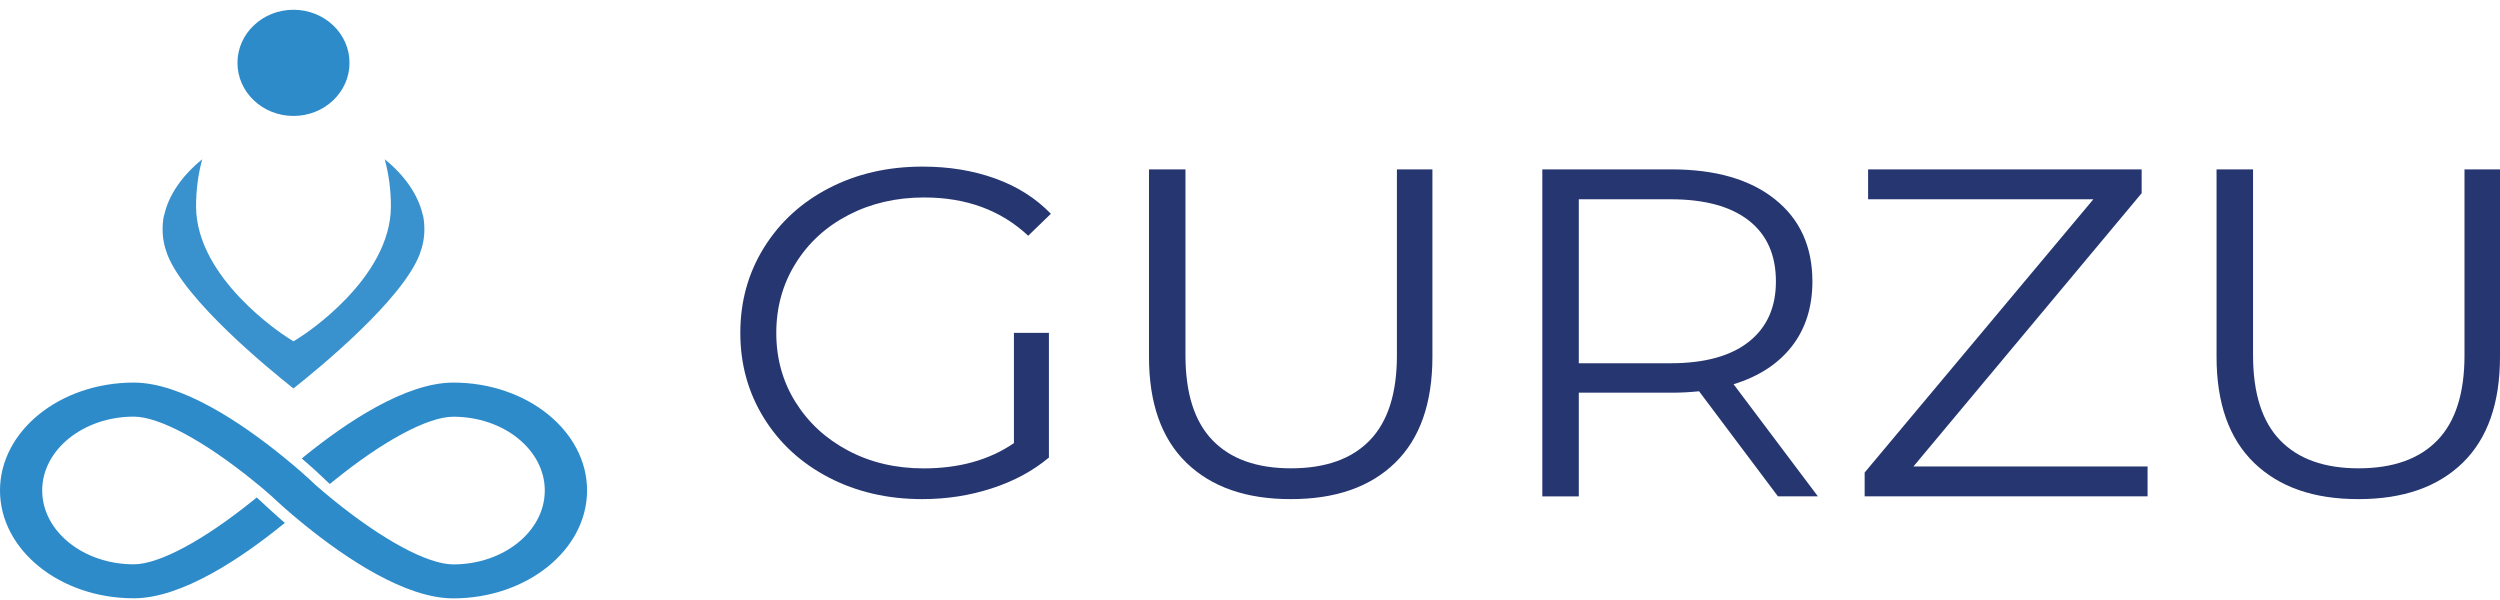 <svg width="150" height="36" viewBox="0 0 150 36" fill="none" xmlns="http://www.w3.org/2000/svg">
<g clip-path="url(#clip0_80_314)">
<path d="M60.836 19.971H62.935V27.454C61.971 28.257 60.827 28.876 59.503 29.302C58.183 29.734 56.792 29.947 55.332 29.947C53.261 29.947 51.401 29.516 49.743 28.658C48.086 27.8 46.784 26.609 45.838 25.085C44.892 23.561 44.419 21.858 44.419 19.971C44.419 18.085 44.892 16.382 45.838 14.858C46.784 13.334 48.086 12.143 49.743 11.285C51.401 10.427 53.27 9.996 55.364 9.996C56.94 9.996 58.391 10.235 59.71 10.709C61.03 11.183 62.147 11.891 63.052 12.826L61.692 14.145C60.057 12.613 57.976 11.848 55.45 11.848C53.774 11.848 52.261 12.198 50.91 12.899C49.558 13.599 48.5 14.572 47.73 15.814C46.96 17.056 46.577 18.443 46.577 19.976C46.577 21.508 46.96 22.891 47.73 24.125C48.5 25.358 49.554 26.332 50.896 27.04C52.238 27.749 53.742 28.103 55.422 28.103C57.553 28.103 59.355 27.599 60.836 26.588V19.971Z" fill="#263671"/>
<path d="M71.186 27.766C69.686 26.311 68.939 24.189 68.939 21.406V10.163H71.128V21.317C71.128 23.596 71.668 25.295 72.753 26.417C73.839 27.54 75.406 28.099 77.455 28.099C79.528 28.099 81.104 27.54 82.189 26.417C83.275 25.295 83.815 23.596 83.815 21.317V10.163H85.945V21.402C85.945 24.185 85.202 26.306 83.712 27.762C82.221 29.218 80.14 29.947 77.455 29.947C74.775 29.952 72.686 29.222 71.186 27.766Z" fill="#263671"/>
<path d="M106.677 29.781L101.943 23.476C101.412 23.532 100.858 23.562 100.286 23.562H94.728V29.785H92.539V10.163H100.286C102.93 10.163 104.996 10.76 106.496 11.956C107.996 13.151 108.744 14.794 108.744 16.89C108.744 18.422 108.334 19.716 107.519 20.77C106.699 21.824 105.533 22.588 104.015 23.054L109.073 29.781H106.677ZM104.929 20.506C106.015 19.648 106.555 18.439 106.555 16.89C106.555 15.302 106.015 14.081 104.929 13.232C103.844 12.383 102.276 11.956 100.227 11.956H94.728V21.795H100.227C102.281 21.795 103.848 21.363 104.929 20.506Z" fill="#263671"/>
<path d="M128.854 27.988V29.781H111.879V28.351L125.602 11.956H112.086V10.163H128.499V11.593L114.807 27.988H128.854Z" fill="#263671"/>
<path d="M135.241 27.766C133.741 26.311 132.993 24.189 132.993 21.406V10.163H135.183V21.317C135.183 23.596 135.723 25.295 136.808 26.417C137.894 27.54 139.461 28.099 141.51 28.099C143.582 28.099 145.159 27.54 146.244 26.417C147.33 25.295 147.87 23.596 147.87 21.317V10.163H150V21.402C150 24.185 149.257 26.306 147.767 27.762C146.275 29.218 144.195 29.947 141.51 29.947C138.83 29.952 136.741 29.222 135.241 27.766Z" fill="#263671"/>
<path d="M27.191 35.902C24.321 35.902 20.748 33.498 18.259 31.48C17.762 31.079 17.377 30.743 17.139 30.538C16.859 30.293 16.684 30.132 16.647 30.097L16.293 29.767C15.96 29.471 15.601 29.166 15.226 28.865C12.24 26.446 9.55 24.998 8.028 24.998C4.999 24.998 2.531 26.987 2.531 29.426C2.531 31.87 4.994 33.859 8.028 33.859C9.544 33.859 12.234 32.416 15.226 29.992L15.405 29.847L16.113 30.503C16.24 30.623 16.431 30.798 16.679 31.014L17.091 31.374L16.964 31.475C14.475 33.493 10.903 35.897 8.033 35.897C3.599 35.902 0 32.997 0 29.426C0 25.855 3.599 22.955 8.028 22.955C10.892 22.955 14.47 25.359 16.959 27.378C17.451 27.778 17.842 28.109 18.079 28.319C18.354 28.56 18.529 28.72 18.571 28.76L18.93 29.096C19.237 29.371 19.612 29.681 19.998 29.997C22.984 32.416 25.674 33.864 27.196 33.864C30.224 33.864 32.687 31.875 32.687 29.431C32.687 26.987 30.224 25.003 27.196 25.003C25.679 25.003 22.984 26.446 19.998 28.87L19.787 29.04L19.084 28.379C18.957 28.259 18.767 28.084 18.518 27.868L18.106 27.508L18.265 27.378C20.759 25.359 24.331 22.955 27.196 22.955C31.619 22.955 35.224 25.86 35.224 29.426C35.224 32.992 31.614 35.902 27.191 35.902Z" fill="#2D8BCA"/>
<path d="M17.609 6.957C19.466 6.957 20.971 5.531 20.971 3.772C20.971 2.012 19.466 0.586 17.609 0.586C15.753 0.586 14.248 2.012 14.248 3.772C14.248 5.531 15.753 6.957 17.609 6.957Z" fill="#2D8BCA"/>
<path opacity="0.94" d="M17.604 23.305C16.092 22.108 11.119 18.026 10.046 15.282C9.851 14.776 9.751 14.255 9.756 13.739C9.756 13.459 9.782 13.183 9.84 12.913H9.851C10.11 11.71 10.94 10.518 12.134 9.557C11.891 10.443 11.764 11.395 11.764 12.377C11.764 16.699 16.985 20.08 17.207 20.225L17.609 20.481L18.011 20.225C18.233 20.085 23.454 16.719 23.454 12.377C23.454 11.395 23.327 10.448 23.084 9.557C24.279 10.518 25.108 11.71 25.367 12.913H25.378C25.436 13.183 25.462 13.459 25.462 13.729C25.468 14.255 25.367 14.771 25.172 15.277C24.104 18.021 19.142 22.093 17.62 23.296L17.614 23.291L17.604 23.305Z" fill="#2D8BCA"/>
</g>
<defs>
<clipPath id="clip0_80_314">
<rect width="150" height="36" fill="white"/>
</clipPath>
</defs>
</svg>
